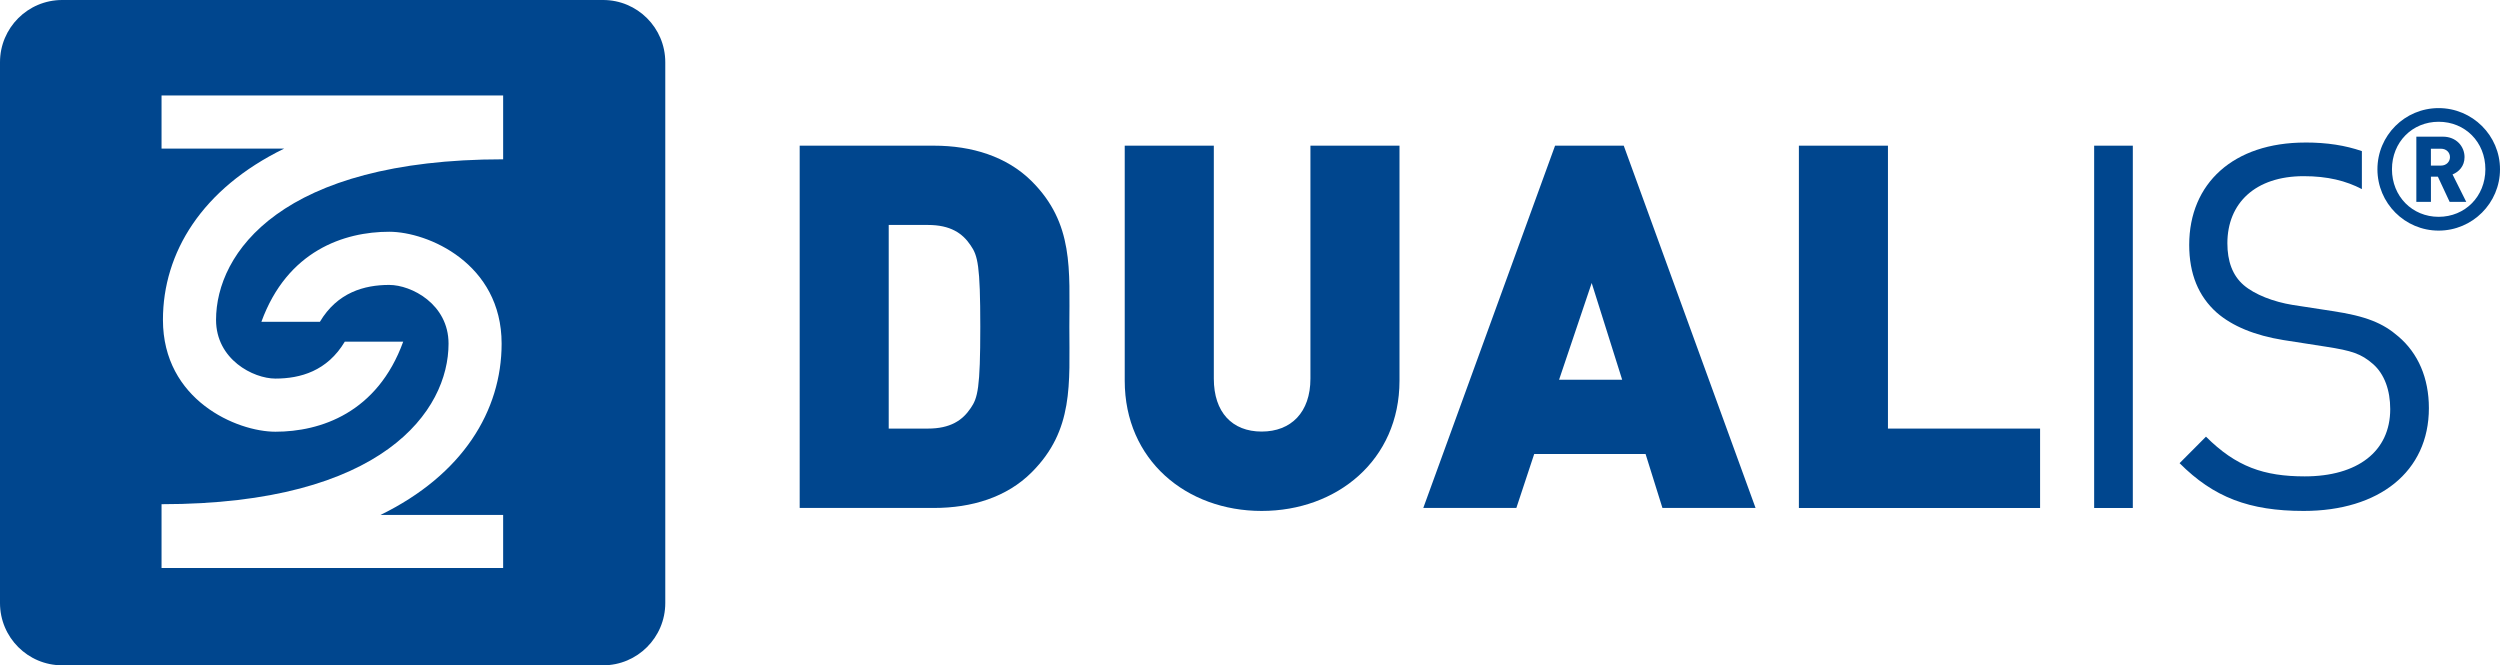 <?xml version="1.0" encoding="UTF-8" standalone="no"?>
<svg
   id="Ebene_1"
   viewBox="0 0 805.04 214.24"
   version="1.1"
   xmlns="http://www.w3.org/2000/svg"
   xmlns:svg="http://www.w3.org/2000/svg">
  <defs
     id="defs1">
    <style
       id="style1">.cls-1{fill:#fff;}.cls-2{fill:#00468e;}</style>
    <clipPath
       clipPathUnits="userSpaceOnUse"
       id="clipPath15">
      <g
         id="g16"
         style="display:none">
        <path
           class="cls-1"
           d="m 52.02,30.74 h 110 V 51.3 c -71.48,0 -92.45,30.21 -92.45,51.7 0,12.76 12,18.91 19.12,18.91 8.02,0 16.69,-2.42 22.34,-11.89 h 18.81 c -8.33,22.94 -26.65,29 -41.15,29 -12.44,0 -36.22,-10.17 -36.22,-36.02 0,-21.63 12.54,-42.23 39.02,-55.14 H 52.02 Z"
           id="path15" />
        <path
           class="cls-1"
           d="m 162.02,182.9 h -110 v -20.54 c 71.48,0 92.42,-30.21 92.42,-51.7 0,-12.75 -11.98,-18.91 -19.1,-18.91 -8.02,0 -16.7,2.41 -22.33,11.88 H 84.17 c 8.34,-22.92 26.67,-29 41.17,-29 12.42,0 36.19,10.16 36.19,36.03 0,21.63 -12.51,42.21 -38.99,55.15 h 39.48 v 17.1 0 z"
           id="path16" />
      </g>
      <path
         id="lpe_path-effect16"
         class="powerclip"
         d="M -5,-5 H 219.23 V 219.24 H -5 Z M 52.02,30.74 V 47.86 H 91.49 C 65.01,60.77 52.47,81.37 52.47,103 c 0,25.85 23.78,36.02 36.22,36.02 14.5,0 32.82,-6.06 41.15,-29 h -18.81 c -5.65,9.47 -14.32,11.89 -22.34,11.89 -7.12,0 -19.12,-6.15 -19.12,-18.91 0,-21.49 20.97,-51.7 92.45,-51.7 V 30.74 Z m 110,152.16 v 0.01 0 -17.1 h -39.48 c 26.48,-12.94 38.99,-33.52 38.99,-55.15 0,-25.87 -23.77,-36.03 -36.19,-36.03 -14.5,0 -32.83,6.08 -41.17,29 h 18.84 c 5.63,-9.47 14.31,-11.88 22.33,-11.88 7.12,0 19.1,6.16 19.1,18.91 0,21.49 -20.94,51.7 -92.42,51.7 v 20.54 z" />
    </clipPath>
  </defs>
  <path
     class="cls-2"
     d="M 194.2,0 H 20.03 C 8.96,0 0,8.97 0,20.05 v 174.13 c 0,11.07 8.96,20.06 20.03,20.06 H 194.2 c 11.06,0 20.03,-8.98 20.03,-20.06 V 20.05 C 214.23,8.96 205.26,0 194.2,0 Z"
     id="path1"
     clip-path="url(#clipPath15)" />
  <g
     id="g10">
    <path
       class="cls-2"
       d="M332.23,152.08c-8.03,8.06-19.33,11.49-31.45,11.49h-43.27V46.91h43.27c12.12,0,23.42,3.45,31.45,11.45,13.61,13.6,12.12,28.5,12.12,46.87s1.48,33.26-12.12,46.85Zm-19.67-73.07c-2.63-3.94-6.55-6.57-13.76-6.57h-12.62v65.57h12.62c7.2,0,11.13-2.63,13.76-6.57,2.29-3.28,3.11-6.39,3.11-26.2s-.82-22.95-3.11-26.22Z"
       id="path4" />
    <path
       class="cls-2"
       d="M406.27,164.53c-24.25,0-44.09-16.37-44.09-41.94V46.91h28.69V121.94c0,10.82,5.91,17.03,15.4,17.03s15.71-6.2,15.71-17.03V46.91h28.68V122.59c0,25.57-20.14,41.94-44.39,41.94Z"
       id="path5" />
    <path
       class="cls-2"
       d="M535.33,163.57l-5.43-17.38h-35.86l-5.75,17.38h-29.97l42.44-116.67h22.11l42.45,116.67h-29.99Zm-22.78-72.44l-10.5,31.14h20.31l-9.81-31.14Z"
       id="path6" />
    <path
       class="cls-2"
       d="M579.27,163.57V46.91h28.68v91.1h48.99v25.57h-77.67Z"
       id="path7" />
    <path
       class="cls-2"
       d="M674.35,163.57V46.91h12.45v116.67h-12.45Z"
       id="path8" />
    <path
       class="cls-2"
       d="M742.33,45.9c-23.1,0-37.37,13.13-37.37,32.95,0,9.34,2.97,16.55,8.86,21.81,5.06,4.4,12.27,7.35,21.45,8.84l13.61,2.12c8.51,1.31,11.46,2.3,15.24,5.58,3.74,3.26,5.57,8.51,5.57,14.56,0,13.6-10.51,21.64-27.53,21.64-13.12,0-22.11-3.11-31.8-12.79l-8.5,8.54c10.96,10.99,22.43,15.38,39.96,15.38,24.27,0,40.32-12.63,40.32-33.11,0-9.66-3.46-17.67-9.84-23.08-4.92-4.27-10.32-6.55-21.29-8.19l-12.8-1.97c-6.06-.99-12.13-3.29-15.73-6.39-3.61-3.12-5.23-7.72-5.23-13.45,0-12.93,9-21.61,24.57-21.61,7.76,0,13.61,1.5,18.74,4.16v-12.23c-5.34-1.84-11.19-2.77-18.23-2.77Z"
       id="path9" />
    <path
       class="cls-2"
       d="M785.28,74.26c-10.87,0-19.71-8.84-19.71-19.75s8.84-19.7,19.71-19.7,19.76,8.82,19.76,19.7-8.86,19.75-19.76,19.75Zm0-35.05c-8.48,0-15.03,6.54-15.03,15.29s6.55,15.32,15.03,15.32,15.05-6.53,15.05-15.32-6.55-15.29-15.05-15.29Zm3.54,25.79l-3.79-8.12h-2.23v8.12h-4.7v-20.99h8.57c4.26,0,6.95,3.11,6.95,6.58,0,2.92-1.82,4.75-3.86,5.58l4.41,8.83h-5.35Zm-2.78-17.11h-3.25v5.43h3.25c1.74,0,2.89-1.26,2.89-2.73s-1.15-2.7-2.89-2.7Z"
       id="path10" />
  </g>
</svg>
